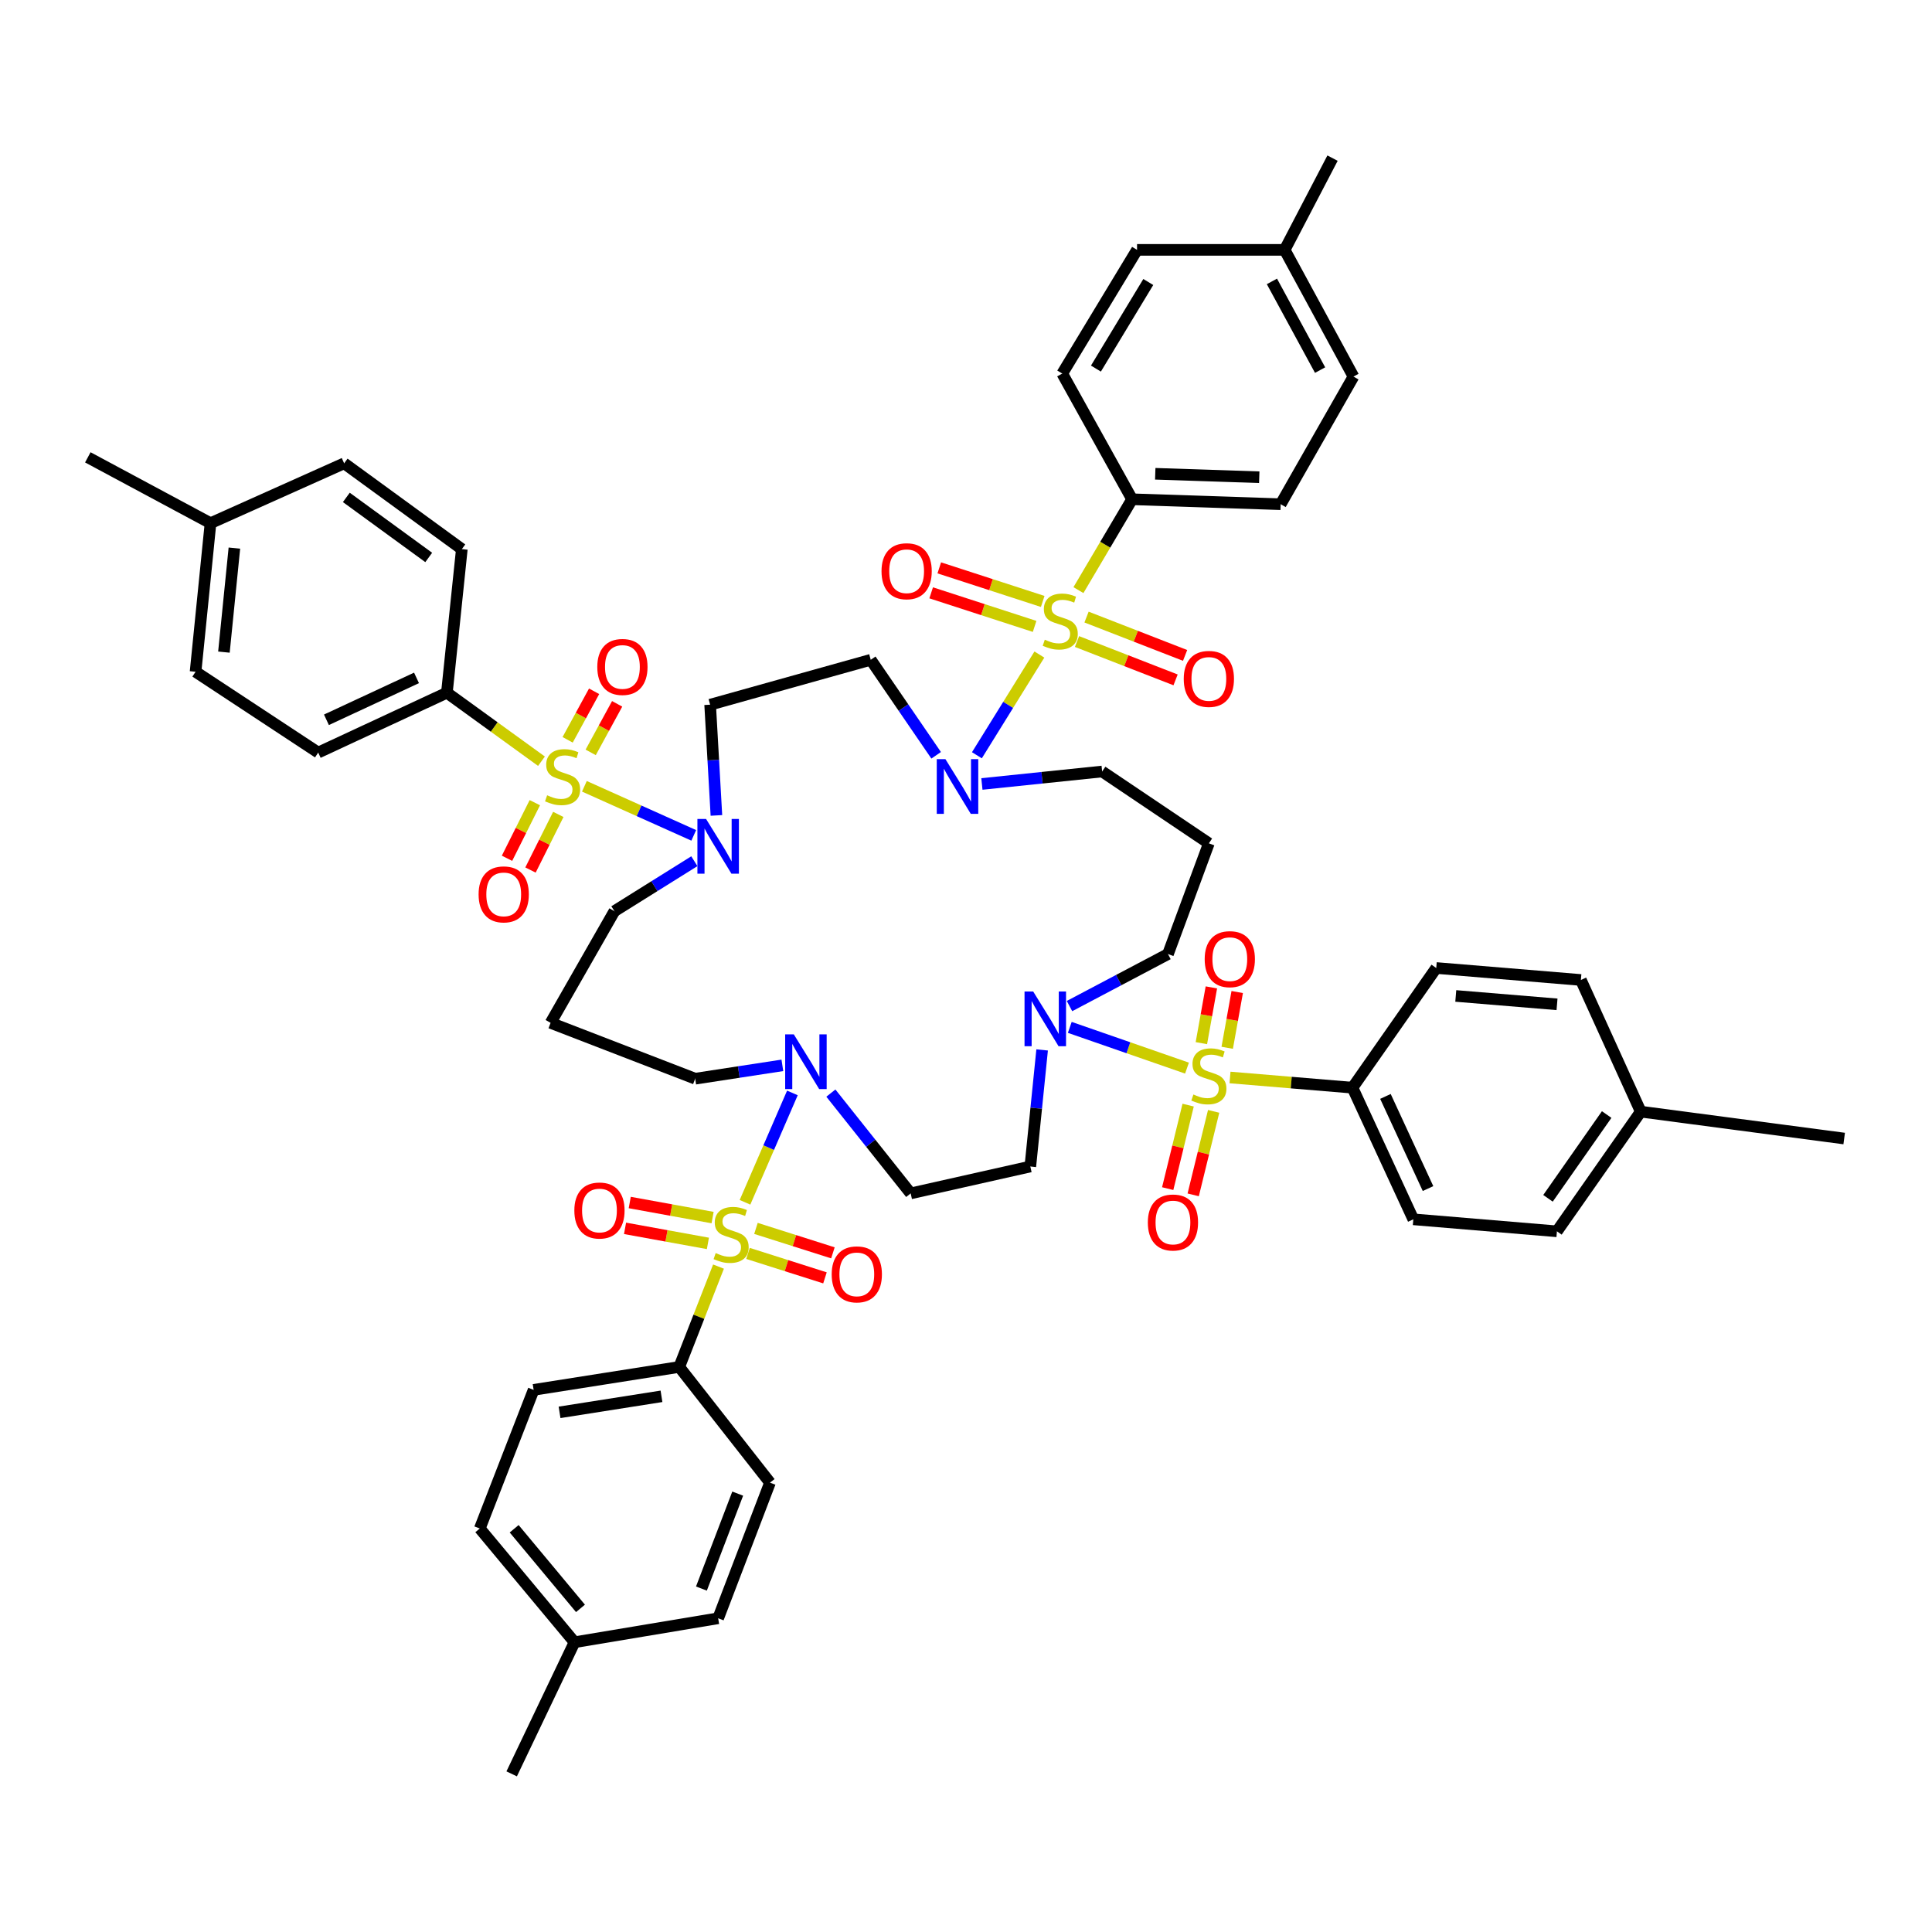 <?xml version='1.0' encoding='iso-8859-1'?>
<svg version='1.1' baseProfile='full'
              xmlns='http://www.w3.org/2000/svg'
                      xmlns:rdkit='http://www.rdkit.org/xml'
                      xmlns:xlink='http://www.w3.org/1999/xlink'
                  xml:space='preserve'
width='1000px' height='1000px' viewBox='0 0 1000 1000'>
<!-- END OF HEADER -->
<rect style='opacity:1.0;fill:#FFFFFF;stroke:none' width='1000' height='1000' x='0' y='0'> </rect>
<path class='bond-3' d='M 537.984,338.792 L 521.812,364.855' style='fill:none;fill-rule:evenodd;stroke:#CCCC00;stroke-width:6px;stroke-linecap:butt;stroke-linejoin:miter;stroke-opacity:1' />
<path class='bond-3' d='M 521.812,364.855 L 505.64,390.918' style='fill:none;fill-rule:evenodd;stroke:#0000FF;stroke-width:6px;stroke-linecap:butt;stroke-linejoin:miter;stroke-opacity:1' />
<path class='bond-8' d='M 558.199,305.443 L 572.084,281.932' style='fill:none;fill-rule:evenodd;stroke:#CCCC00;stroke-width:6px;stroke-linecap:butt;stroke-linejoin:miter;stroke-opacity:1' />
<path class='bond-8' d='M 572.084,281.932 L 585.968,258.421' style='fill:none;fill-rule:evenodd;stroke:#000000;stroke-width:6px;stroke-linecap:butt;stroke-linejoin:miter;stroke-opacity:1' />
<path class='bond-16' d='M 539.708,311.305 L 512.937,302.616' style='fill:none;fill-rule:evenodd;stroke:#CCCC00;stroke-width:6px;stroke-linecap:butt;stroke-linejoin:miter;stroke-opacity:1' />
<path class='bond-16' d='M 512.937,302.616 L 486.167,293.927' style='fill:none;fill-rule:evenodd;stroke:#FF0000;stroke-width:6px;stroke-linecap:butt;stroke-linejoin:miter;stroke-opacity:1' />
<path class='bond-16' d='M 535.514,324.227 L 508.743,315.538' style='fill:none;fill-rule:evenodd;stroke:#CCCC00;stroke-width:6px;stroke-linecap:butt;stroke-linejoin:miter;stroke-opacity:1' />
<path class='bond-16' d='M 508.743,315.538 L 481.972,306.849' style='fill:none;fill-rule:evenodd;stroke:#FF0000;stroke-width:6px;stroke-linecap:butt;stroke-linejoin:miter;stroke-opacity:1' />
<path class='bond-21' d='M 557.462,332.057 L 582.971,341.981' style='fill:none;fill-rule:evenodd;stroke:#CCCC00;stroke-width:6px;stroke-linecap:butt;stroke-linejoin:miter;stroke-opacity:1' />
<path class='bond-21' d='M 582.971,341.981 L 608.48,351.905' style='fill:none;fill-rule:evenodd;stroke:#FF0000;stroke-width:6px;stroke-linecap:butt;stroke-linejoin:miter;stroke-opacity:1' />
<path class='bond-21' d='M 562.387,319.396 L 587.896,329.319' style='fill:none;fill-rule:evenodd;stroke:#CCCC00;stroke-width:6px;stroke-linecap:butt;stroke-linejoin:miter;stroke-opacity:1' />
<path class='bond-21' d='M 587.896,329.319 L 613.405,339.243' style='fill:none;fill-rule:evenodd;stroke:#FF0000;stroke-width:6px;stroke-linecap:butt;stroke-linejoin:miter;stroke-opacity:1' />
<path class='bond-0' d='M 614.386,552.854 L 584.052,542.311' style='fill:none;fill-rule:evenodd;stroke:#CCCC00;stroke-width:6px;stroke-linecap:butt;stroke-linejoin:miter;stroke-opacity:1' />
<path class='bond-0' d='M 584.052,542.311 L 553.718,531.768' style='fill:none;fill-rule:evenodd;stroke:#0000FF;stroke-width:6px;stroke-linecap:butt;stroke-linejoin:miter;stroke-opacity:1' />
<path class='bond-9' d='M 636.652,557.701 L 668.348,560.343' style='fill:none;fill-rule:evenodd;stroke:#CCCC00;stroke-width:6px;stroke-linecap:butt;stroke-linejoin:miter;stroke-opacity:1' />
<path class='bond-9' d='M 668.348,560.343 L 700.044,562.986' style='fill:none;fill-rule:evenodd;stroke:#000000;stroke-width:6px;stroke-linecap:butt;stroke-linejoin:miter;stroke-opacity:1' />
<path class='bond-19' d='M 635.202,542.334 L 637.791,527.904' style='fill:none;fill-rule:evenodd;stroke:#CCCC00;stroke-width:6px;stroke-linecap:butt;stroke-linejoin:miter;stroke-opacity:1' />
<path class='bond-19' d='M 637.791,527.904 L 640.38,513.473' style='fill:none;fill-rule:evenodd;stroke:#FF0000;stroke-width:6px;stroke-linecap:butt;stroke-linejoin:miter;stroke-opacity:1' />
<path class='bond-19' d='M 621.829,539.935 L 624.418,525.505' style='fill:none;fill-rule:evenodd;stroke:#CCCC00;stroke-width:6px;stroke-linecap:butt;stroke-linejoin:miter;stroke-opacity:1' />
<path class='bond-19' d='M 624.418,525.505 L 627.007,511.074' style='fill:none;fill-rule:evenodd;stroke:#FF0000;stroke-width:6px;stroke-linecap:butt;stroke-linejoin:miter;stroke-opacity:1' />
<path class='bond-20' d='M 614.986,572.006 L 609.693,593.615' style='fill:none;fill-rule:evenodd;stroke:#CCCC00;stroke-width:6px;stroke-linecap:butt;stroke-linejoin:miter;stroke-opacity:1' />
<path class='bond-20' d='M 609.693,593.615 L 604.399,615.225' style='fill:none;fill-rule:evenodd;stroke:#FF0000;stroke-width:6px;stroke-linecap:butt;stroke-linejoin:miter;stroke-opacity:1' />
<path class='bond-20' d='M 628.182,575.238 L 622.888,596.848' style='fill:none;fill-rule:evenodd;stroke:#CCCC00;stroke-width:6px;stroke-linecap:butt;stroke-linejoin:miter;stroke-opacity:1' />
<path class='bond-20' d='M 622.888,596.848 L 617.595,618.457' style='fill:none;fill-rule:evenodd;stroke:#FF0000;stroke-width:6px;stroke-linecap:butt;stroke-linejoin:miter;stroke-opacity:1' />
<path class='bond-1' d='M 385.611,622.309 L 397.878,594.005' style='fill:none;fill-rule:evenodd;stroke:#CCCC00;stroke-width:6px;stroke-linecap:butt;stroke-linejoin:miter;stroke-opacity:1' />
<path class='bond-1' d='M 397.878,594.005 L 410.145,565.7' style='fill:none;fill-rule:evenodd;stroke:#0000FF;stroke-width:6px;stroke-linecap:butt;stroke-linejoin:miter;stroke-opacity:1' />
<path class='bond-10' d='M 371.895,655.586 L 361.735,681.559' style='fill:none;fill-rule:evenodd;stroke:#CCCC00;stroke-width:6px;stroke-linecap:butt;stroke-linejoin:miter;stroke-opacity:1' />
<path class='bond-10' d='M 361.735,681.559 L 351.574,707.532' style='fill:none;fill-rule:evenodd;stroke:#000000;stroke-width:6px;stroke-linecap:butt;stroke-linejoin:miter;stroke-opacity:1' />
<path class='bond-15' d='M 387.166,648.764 L 407.084,655.092' style='fill:none;fill-rule:evenodd;stroke:#CCCC00;stroke-width:6px;stroke-linecap:butt;stroke-linejoin:miter;stroke-opacity:1' />
<path class='bond-15' d='M 407.084,655.092 L 427.003,661.42' style='fill:none;fill-rule:evenodd;stroke:#FF0000;stroke-width:6px;stroke-linecap:butt;stroke-linejoin:miter;stroke-opacity:1' />
<path class='bond-15' d='M 391.28,635.816 L 411.198,642.144' style='fill:none;fill-rule:evenodd;stroke:#CCCC00;stroke-width:6px;stroke-linecap:butt;stroke-linejoin:miter;stroke-opacity:1' />
<path class='bond-15' d='M 411.198,642.144 L 431.116,648.472' style='fill:none;fill-rule:evenodd;stroke:#FF0000;stroke-width:6px;stroke-linecap:butt;stroke-linejoin:miter;stroke-opacity:1' />
<path class='bond-22' d='M 368.839,630.214 L 347.396,626.318' style='fill:none;fill-rule:evenodd;stroke:#CCCC00;stroke-width:6px;stroke-linecap:butt;stroke-linejoin:miter;stroke-opacity:1' />
<path class='bond-22' d='M 347.396,626.318 L 325.953,622.421' style='fill:none;fill-rule:evenodd;stroke:#FF0000;stroke-width:6px;stroke-linecap:butt;stroke-linejoin:miter;stroke-opacity:1' />
<path class='bond-22' d='M 366.41,643.581 L 344.967,639.684' style='fill:none;fill-rule:evenodd;stroke:#CCCC00;stroke-width:6px;stroke-linecap:butt;stroke-linejoin:miter;stroke-opacity:1' />
<path class='bond-22' d='M 344.967,639.684 L 323.523,635.788' style='fill:none;fill-rule:evenodd;stroke:#FF0000;stroke-width:6px;stroke-linecap:butt;stroke-linejoin:miter;stroke-opacity:1' />
<path class='bond-2' d='M 302.479,406.983 L 330.781,419.684' style='fill:none;fill-rule:evenodd;stroke:#CCCC00;stroke-width:6px;stroke-linecap:butt;stroke-linejoin:miter;stroke-opacity:1' />
<path class='bond-2' d='M 330.781,419.684 L 359.082,432.385' style='fill:none;fill-rule:evenodd;stroke:#0000FF;stroke-width:6px;stroke-linecap:butt;stroke-linejoin:miter;stroke-opacity:1' />
<path class='bond-7' d='M 280.264,394.003 L 255.787,376.276' style='fill:none;fill-rule:evenodd;stroke:#CCCC00;stroke-width:6px;stroke-linecap:butt;stroke-linejoin:miter;stroke-opacity:1' />
<path class='bond-7' d='M 255.787,376.276 L 231.309,358.548' style='fill:none;fill-rule:evenodd;stroke:#000000;stroke-width:6px;stroke-linecap:butt;stroke-linejoin:miter;stroke-opacity:1' />
<path class='bond-17' d='M 305.738,389.433 L 312.588,376.871' style='fill:none;fill-rule:evenodd;stroke:#CCCC00;stroke-width:6px;stroke-linecap:butt;stroke-linejoin:miter;stroke-opacity:1' />
<path class='bond-17' d='M 312.588,376.871 L 319.438,364.31' style='fill:none;fill-rule:evenodd;stroke:#FF0000;stroke-width:6px;stroke-linecap:butt;stroke-linejoin:miter;stroke-opacity:1' />
<path class='bond-17' d='M 293.811,382.928 L 300.661,370.367' style='fill:none;fill-rule:evenodd;stroke:#CCCC00;stroke-width:6px;stroke-linecap:butt;stroke-linejoin:miter;stroke-opacity:1' />
<path class='bond-17' d='M 300.661,370.367 L 307.511,357.805' style='fill:none;fill-rule:evenodd;stroke:#FF0000;stroke-width:6px;stroke-linecap:butt;stroke-linejoin:miter;stroke-opacity:1' />
<path class='bond-18' d='M 276.824,415.462 L 269.626,429.853' style='fill:none;fill-rule:evenodd;stroke:#CCCC00;stroke-width:6px;stroke-linecap:butt;stroke-linejoin:miter;stroke-opacity:1' />
<path class='bond-18' d='M 269.626,429.853 L 262.429,444.245' style='fill:none;fill-rule:evenodd;stroke:#FF0000;stroke-width:6px;stroke-linecap:butt;stroke-linejoin:miter;stroke-opacity:1' />
<path class='bond-18' d='M 288.975,421.539 L 281.777,435.93' style='fill:none;fill-rule:evenodd;stroke:#CCCC00;stroke-width:6px;stroke-linecap:butt;stroke-linejoin:miter;stroke-opacity:1' />
<path class='bond-18' d='M 281.777,435.93 L 274.58,450.322' style='fill:none;fill-rule:evenodd;stroke:#FF0000;stroke-width:6px;stroke-linecap:butt;stroke-linejoin:miter;stroke-opacity:1' />
<path class='bond-14' d='M 484.55,390.941 L 467.624,366.223' style='fill:none;fill-rule:evenodd;stroke:#0000FF;stroke-width:6px;stroke-linecap:butt;stroke-linejoin:miter;stroke-opacity:1' />
<path class='bond-14' d='M 467.624,366.223 L 450.698,341.506' style='fill:none;fill-rule:evenodd;stroke:#000000;stroke-width:6px;stroke-linecap:butt;stroke-linejoin:miter;stroke-opacity:1' />
<path class='bond-36' d='M 508.229,405.78 L 539.347,402.554' style='fill:none;fill-rule:evenodd;stroke:#0000FF;stroke-width:6px;stroke-linecap:butt;stroke-linejoin:miter;stroke-opacity:1' />
<path class='bond-36' d='M 539.347,402.554 L 570.465,399.329' style='fill:none;fill-rule:evenodd;stroke:#000000;stroke-width:6px;stroke-linecap:butt;stroke-linejoin:miter;stroke-opacity:1' />
<path class='bond-4' d='M 370.813,422.06 L 369.191,393.403' style='fill:none;fill-rule:evenodd;stroke:#0000FF;stroke-width:6px;stroke-linecap:butt;stroke-linejoin:miter;stroke-opacity:1' />
<path class='bond-4' d='M 369.191,393.403 L 367.568,364.745' style='fill:none;fill-rule:evenodd;stroke:#000000;stroke-width:6px;stroke-linecap:butt;stroke-linejoin:miter;stroke-opacity:1' />
<path class='bond-35' d='M 359.396,445.759 L 338.71,458.69' style='fill:none;fill-rule:evenodd;stroke:#0000FF;stroke-width:6px;stroke-linecap:butt;stroke-linejoin:miter;stroke-opacity:1' />
<path class='bond-35' d='M 338.71,458.69 L 318.025,471.621' style='fill:none;fill-rule:evenodd;stroke:#000000;stroke-width:6px;stroke-linecap:butt;stroke-linejoin:miter;stroke-opacity:1' />
<path class='bond-5' d='M 430.058,565.791 L 450.711,591.745' style='fill:none;fill-rule:evenodd;stroke:#0000FF;stroke-width:6px;stroke-linecap:butt;stroke-linejoin:miter;stroke-opacity:1' />
<path class='bond-5' d='M 450.711,591.745 L 471.364,617.699' style='fill:none;fill-rule:evenodd;stroke:#000000;stroke-width:6px;stroke-linecap:butt;stroke-linejoin:miter;stroke-opacity:1' />
<path class='bond-54' d='M 404.952,551.425 L 382.392,554.881' style='fill:none;fill-rule:evenodd;stroke:#0000FF;stroke-width:6px;stroke-linecap:butt;stroke-linejoin:miter;stroke-opacity:1' />
<path class='bond-54' d='M 382.392,554.881 L 359.832,558.336' style='fill:none;fill-rule:evenodd;stroke:#000000;stroke-width:6px;stroke-linecap:butt;stroke-linejoin:miter;stroke-opacity:1' />
<path class='bond-6' d='M 553.572,520.74 L 579.058,507.279' style='fill:none;fill-rule:evenodd;stroke:#0000FF;stroke-width:6px;stroke-linecap:butt;stroke-linejoin:miter;stroke-opacity:1' />
<path class='bond-6' d='M 579.058,507.279 L 604.543,493.818' style='fill:none;fill-rule:evenodd;stroke:#000000;stroke-width:6px;stroke-linecap:butt;stroke-linejoin:miter;stroke-opacity:1' />
<path class='bond-13' d='M 539.407,543.441 L 536.35,573.611' style='fill:none;fill-rule:evenodd;stroke:#0000FF;stroke-width:6px;stroke-linecap:butt;stroke-linejoin:miter;stroke-opacity:1' />
<path class='bond-13' d='M 536.35,573.611 L 533.293,603.781' style='fill:none;fill-rule:evenodd;stroke:#000000;stroke-width:6px;stroke-linecap:butt;stroke-linejoin:miter;stroke-opacity:1' />
<path class='bond-25' d='M 231.309,358.548 L 164.701,389.532' style='fill:none;fill-rule:evenodd;stroke:#000000;stroke-width:6px;stroke-linecap:butt;stroke-linejoin:miter;stroke-opacity:1' />
<path class='bond-25' d='M 215.588,350.878 L 168.962,372.566' style='fill:none;fill-rule:evenodd;stroke:#000000;stroke-width:6px;stroke-linecap:butt;stroke-linejoin:miter;stroke-opacity:1' />
<path class='bond-28' d='M 231.309,358.548 L 239.046,284.219' style='fill:none;fill-rule:evenodd;stroke:#000000;stroke-width:6px;stroke-linecap:butt;stroke-linejoin:miter;stroke-opacity:1' />
<path class='bond-23' d='M 585.968,258.421 L 662.872,260.979' style='fill:none;fill-rule:evenodd;stroke:#000000;stroke-width:6px;stroke-linecap:butt;stroke-linejoin:miter;stroke-opacity:1' />
<path class='bond-23' d='M 597.956,245.226 L 651.788,247.017' style='fill:none;fill-rule:evenodd;stroke:#000000;stroke-width:6px;stroke-linecap:butt;stroke-linejoin:miter;stroke-opacity:1' />
<path class='bond-24' d='M 585.968,258.421 L 549.815,193.352' style='fill:none;fill-rule:evenodd;stroke:#000000;stroke-width:6px;stroke-linecap:butt;stroke-linejoin:miter;stroke-opacity:1' />
<path class='bond-26' d='M 700.044,562.986 L 731.533,631.119' style='fill:none;fill-rule:evenodd;stroke:#000000;stroke-width:6px;stroke-linecap:butt;stroke-linejoin:miter;stroke-opacity:1' />
<path class='bond-26' d='M 717.1,567.506 L 739.143,615.199' style='fill:none;fill-rule:evenodd;stroke:#000000;stroke-width:6px;stroke-linecap:butt;stroke-linejoin:miter;stroke-opacity:1' />
<path class='bond-27' d='M 700.044,562.986 L 743.398,501.034' style='fill:none;fill-rule:evenodd;stroke:#000000;stroke-width:6px;stroke-linecap:butt;stroke-linejoin:miter;stroke-opacity:1' />
<path class='bond-29' d='M 351.574,707.532 L 276.211,719.389' style='fill:none;fill-rule:evenodd;stroke:#000000;stroke-width:6px;stroke-linecap:butt;stroke-linejoin:miter;stroke-opacity:1' />
<path class='bond-29' d='M 342.381,722.731 L 289.627,731.031' style='fill:none;fill-rule:evenodd;stroke:#000000;stroke-width:6px;stroke-linecap:butt;stroke-linejoin:miter;stroke-opacity:1' />
<path class='bond-30' d='M 351.574,707.532 L 398.551,767.415' style='fill:none;fill-rule:evenodd;stroke:#000000;stroke-width:6px;stroke-linecap:butt;stroke-linejoin:miter;stroke-opacity:1' />
<path class='bond-11' d='M 367.568,364.745 L 450.698,341.506' style='fill:none;fill-rule:evenodd;stroke:#000000;stroke-width:6px;stroke-linecap:butt;stroke-linejoin:miter;stroke-opacity:1' />
<path class='bond-12' d='M 471.364,617.699 L 533.293,603.781' style='fill:none;fill-rule:evenodd;stroke:#000000;stroke-width:6px;stroke-linecap:butt;stroke-linejoin:miter;stroke-opacity:1' />
<path class='bond-44' d='M 662.872,260.979 L 700.558,194.914' style='fill:none;fill-rule:evenodd;stroke:#000000;stroke-width:6px;stroke-linecap:butt;stroke-linejoin:miter;stroke-opacity:1' />
<path class='bond-39' d='M 549.815,193.352 L 588.535,129.332' style='fill:none;fill-rule:evenodd;stroke:#000000;stroke-width:6px;stroke-linecap:butt;stroke-linejoin:miter;stroke-opacity:1' />
<path class='bond-39' d='M 567.248,190.78 L 594.352,145.966' style='fill:none;fill-rule:evenodd;stroke:#000000;stroke-width:6px;stroke-linecap:butt;stroke-linejoin:miter;stroke-opacity:1' />
<path class='bond-40' d='M 164.701,389.532 L 101.225,347.71' style='fill:none;fill-rule:evenodd;stroke:#000000;stroke-width:6px;stroke-linecap:butt;stroke-linejoin:miter;stroke-opacity:1' />
<path class='bond-37' d='M 731.533,631.119 L 805.863,637.33' style='fill:none;fill-rule:evenodd;stroke:#000000;stroke-width:6px;stroke-linecap:butt;stroke-linejoin:miter;stroke-opacity:1' />
<path class='bond-38' d='M 743.398,501.034 L 818.264,507.231' style='fill:none;fill-rule:evenodd;stroke:#000000;stroke-width:6px;stroke-linecap:butt;stroke-linejoin:miter;stroke-opacity:1' />
<path class='bond-38' d='M 753.508,515.503 L 805.914,519.841' style='fill:none;fill-rule:evenodd;stroke:#000000;stroke-width:6px;stroke-linecap:butt;stroke-linejoin:miter;stroke-opacity:1' />
<path class='bond-41' d='M 239.046,284.219 L 178.128,239.816' style='fill:none;fill-rule:evenodd;stroke:#000000;stroke-width:6px;stroke-linecap:butt;stroke-linejoin:miter;stroke-opacity:1' />
<path class='bond-41' d='M 221.905,288.537 L 179.263,257.455' style='fill:none;fill-rule:evenodd;stroke:#000000;stroke-width:6px;stroke-linecap:butt;stroke-linejoin:miter;stroke-opacity:1' />
<path class='bond-42' d='M 276.211,719.389 L 248.337,791.153' style='fill:none;fill-rule:evenodd;stroke:#000000;stroke-width:6px;stroke-linecap:butt;stroke-linejoin:miter;stroke-opacity:1' />
<path class='bond-43' d='M 398.551,767.415 L 371.719,837.616' style='fill:none;fill-rule:evenodd;stroke:#000000;stroke-width:6px;stroke-linecap:butt;stroke-linejoin:miter;stroke-opacity:1' />
<path class='bond-43' d='M 381.836,773.095 L 363.054,822.236' style='fill:none;fill-rule:evenodd;stroke:#000000;stroke-width:6px;stroke-linecap:butt;stroke-linejoin:miter;stroke-opacity:1' />
<path class='bond-31' d='M 284.989,529.429 L 318.025,471.621' style='fill:none;fill-rule:evenodd;stroke:#000000;stroke-width:6px;stroke-linecap:butt;stroke-linejoin:miter;stroke-opacity:1' />
<path class='bond-33' d='M 284.989,529.429 L 359.832,558.336' style='fill:none;fill-rule:evenodd;stroke:#000000;stroke-width:6px;stroke-linecap:butt;stroke-linejoin:miter;stroke-opacity:1' />
<path class='bond-32' d='M 625.707,436.509 L 570.465,399.329' style='fill:none;fill-rule:evenodd;stroke:#000000;stroke-width:6px;stroke-linecap:butt;stroke-linejoin:miter;stroke-opacity:1' />
<path class='bond-34' d='M 625.707,436.509 L 604.543,493.818' style='fill:none;fill-rule:evenodd;stroke:#000000;stroke-width:6px;stroke-linecap:butt;stroke-linejoin:miter;stroke-opacity:1' />
<path class='bond-56' d='M 805.863,637.33 L 849.247,575.386' style='fill:none;fill-rule:evenodd;stroke:#000000;stroke-width:6px;stroke-linecap:butt;stroke-linejoin:miter;stroke-opacity:1' />
<path class='bond-56' d='M 801.243,620.245 L 831.612,576.884' style='fill:none;fill-rule:evenodd;stroke:#000000;stroke-width:6px;stroke-linecap:butt;stroke-linejoin:miter;stroke-opacity:1' />
<path class='bond-47' d='M 818.264,507.231 L 849.247,575.386' style='fill:none;fill-rule:evenodd;stroke:#000000;stroke-width:6px;stroke-linecap:butt;stroke-linejoin:miter;stroke-opacity:1' />
<path class='bond-48' d='M 588.535,129.332 L 664.94,129.332' style='fill:none;fill-rule:evenodd;stroke:#000000;stroke-width:6px;stroke-linecap:butt;stroke-linejoin:miter;stroke-opacity:1' />
<path class='bond-55' d='M 101.225,347.71 L 108.961,270.799' style='fill:none;fill-rule:evenodd;stroke:#000000;stroke-width:6px;stroke-linecap:butt;stroke-linejoin:miter;stroke-opacity:1' />
<path class='bond-55' d='M 115.903,337.533 L 121.318,283.695' style='fill:none;fill-rule:evenodd;stroke:#000000;stroke-width:6px;stroke-linecap:butt;stroke-linejoin:miter;stroke-opacity:1' />
<path class='bond-45' d='M 178.128,239.816 L 108.961,270.799' style='fill:none;fill-rule:evenodd;stroke:#000000;stroke-width:6px;stroke-linecap:butt;stroke-linejoin:miter;stroke-opacity:1' />
<path class='bond-57' d='M 248.337,791.153 L 297.374,850.017' style='fill:none;fill-rule:evenodd;stroke:#000000;stroke-width:6px;stroke-linecap:butt;stroke-linejoin:miter;stroke-opacity:1' />
<path class='bond-57' d='M 266.131,791.287 L 300.457,832.492' style='fill:none;fill-rule:evenodd;stroke:#000000;stroke-width:6px;stroke-linecap:butt;stroke-linejoin:miter;stroke-opacity:1' />
<path class='bond-46' d='M 371.719,837.616 L 297.374,850.017' style='fill:none;fill-rule:evenodd;stroke:#000000;stroke-width:6px;stroke-linecap:butt;stroke-linejoin:miter;stroke-opacity:1' />
<path class='bond-53' d='M 700.558,194.914 L 664.94,129.332' style='fill:none;fill-rule:evenodd;stroke:#000000;stroke-width:6px;stroke-linecap:butt;stroke-linejoin:miter;stroke-opacity:1' />
<path class='bond-53' d='M 683.276,191.561 L 658.344,145.653' style='fill:none;fill-rule:evenodd;stroke:#000000;stroke-width:6px;stroke-linecap:butt;stroke-linejoin:miter;stroke-opacity:1' />
<path class='bond-49' d='M 108.961,270.799 L 45.455,236.721' style='fill:none;fill-rule:evenodd;stroke:#000000;stroke-width:6px;stroke-linecap:butt;stroke-linejoin:miter;stroke-opacity:1' />
<path class='bond-52' d='M 297.374,850.017 L 264.844,918.15' style='fill:none;fill-rule:evenodd;stroke:#000000;stroke-width:6px;stroke-linecap:butt;stroke-linejoin:miter;stroke-opacity:1' />
<path class='bond-51' d='M 849.247,575.386 L 954.545,589.304' style='fill:none;fill-rule:evenodd;stroke:#000000;stroke-width:6px;stroke-linecap:butt;stroke-linejoin:miter;stroke-opacity:1' />
<path class='bond-50' d='M 664.94,129.332 L 689.719,81.85' style='fill:none;fill-rule:evenodd;stroke:#000000;stroke-width:6px;stroke-linecap:butt;stroke-linejoin:miter;stroke-opacity:1' />
<path  class='atom-0' d='M 540.781 331.111
Q 541.101 331.231, 542.421 331.791
Q 543.741 332.351, 545.181 332.711
Q 546.661 333.031, 548.101 333.031
Q 550.781 333.031, 552.341 331.751
Q 553.901 330.431, 553.901 328.151
Q 553.901 326.591, 553.101 325.631
Q 552.341 324.671, 551.141 324.151
Q 549.941 323.631, 547.941 323.031
Q 545.421 322.271, 543.901 321.551
Q 542.421 320.831, 541.341 319.311
Q 540.301 317.791, 540.301 315.231
Q 540.301 311.671, 542.701 309.471
Q 545.141 307.271, 549.941 307.271
Q 553.221 307.271, 556.941 308.831
L 556.021 311.911
Q 552.621 310.511, 550.061 310.511
Q 547.301 310.511, 545.781 311.671
Q 544.261 312.791, 544.301 314.751
Q 544.301 316.271, 545.061 317.191
Q 545.861 318.111, 546.981 318.631
Q 548.141 319.151, 550.061 319.751
Q 552.621 320.551, 554.141 321.351
Q 555.661 322.151, 556.741 323.791
Q 557.861 325.391, 557.861 328.151
Q 557.861 332.071, 555.221 334.191
Q 552.621 336.271, 548.261 336.271
Q 545.741 336.271, 543.821 335.711
Q 541.941 335.191, 539.701 334.271
L 540.781 331.111
' fill='#CCCC00'/>
<path  class='atom-1' d='M 617.707 566.509
Q 618.027 566.629, 619.347 567.189
Q 620.667 567.749, 622.107 568.109
Q 623.587 568.429, 625.027 568.429
Q 627.707 568.429, 629.267 567.149
Q 630.827 565.829, 630.827 563.549
Q 630.827 561.989, 630.027 561.029
Q 629.267 560.069, 628.067 559.549
Q 626.867 559.029, 624.867 558.429
Q 622.347 557.669, 620.827 556.949
Q 619.347 556.229, 618.267 554.709
Q 617.227 553.189, 617.227 550.629
Q 617.227 547.069, 619.627 544.869
Q 622.067 542.669, 626.867 542.669
Q 630.147 542.669, 633.867 544.229
L 632.947 547.309
Q 629.547 545.909, 626.987 545.909
Q 624.227 545.909, 622.707 547.069
Q 621.187 548.189, 621.227 550.149
Q 621.227 551.669, 621.987 552.589
Q 622.787 553.509, 623.907 554.029
Q 625.067 554.549, 626.987 555.149
Q 629.547 555.949, 631.067 556.749
Q 632.587 557.549, 633.667 559.189
Q 634.787 560.789, 634.787 563.549
Q 634.787 567.469, 632.147 569.589
Q 629.547 571.669, 625.187 571.669
Q 622.667 571.669, 620.747 571.109
Q 618.867 570.589, 616.627 569.669
L 617.707 566.509
' fill='#CCCC00'/>
<path  class='atom-2' d='M 370.437 648.583
Q 370.757 648.703, 372.077 649.263
Q 373.397 649.823, 374.837 650.183
Q 376.317 650.503, 377.757 650.503
Q 380.437 650.503, 381.997 649.223
Q 383.557 647.903, 383.557 645.623
Q 383.557 644.063, 382.757 643.103
Q 381.997 642.143, 380.797 641.623
Q 379.597 641.103, 377.597 640.503
Q 375.077 639.743, 373.557 639.023
Q 372.077 638.303, 370.997 636.783
Q 369.957 635.263, 369.957 632.703
Q 369.957 629.143, 372.357 626.943
Q 374.797 624.743, 379.597 624.743
Q 382.877 624.743, 386.597 626.303
L 385.677 629.383
Q 382.277 627.983, 379.717 627.983
Q 376.957 627.983, 375.437 629.143
Q 373.917 630.263, 373.957 632.223
Q 373.957 633.743, 374.717 634.663
Q 375.517 635.583, 376.637 636.103
Q 377.797 636.623, 379.717 637.223
Q 382.277 638.023, 383.797 638.823
Q 385.317 639.623, 386.397 641.263
Q 387.517 642.863, 387.517 645.623
Q 387.517 649.543, 384.877 651.663
Q 382.277 653.743, 377.917 653.743
Q 375.397 653.743, 373.477 653.183
Q 371.597 652.663, 369.357 651.743
L 370.437 648.583
' fill='#CCCC00'/>
<path  class='atom-3' d='M 283.193 411.638
Q 283.513 411.758, 284.833 412.318
Q 286.153 412.878, 287.593 413.238
Q 289.073 413.558, 290.513 413.558
Q 293.193 413.558, 294.753 412.278
Q 296.313 410.958, 296.313 408.678
Q 296.313 407.118, 295.513 406.158
Q 294.753 405.198, 293.553 404.678
Q 292.353 404.158, 290.353 403.558
Q 287.833 402.798, 286.313 402.078
Q 284.833 401.358, 283.753 399.838
Q 282.713 398.318, 282.713 395.758
Q 282.713 392.198, 285.113 389.998
Q 287.553 387.798, 292.353 387.798
Q 295.633 387.798, 299.353 389.358
L 298.433 392.438
Q 295.033 391.038, 292.473 391.038
Q 289.713 391.038, 288.193 392.198
Q 286.673 393.318, 286.713 395.278
Q 286.713 396.798, 287.473 397.718
Q 288.273 398.638, 289.393 399.158
Q 290.553 399.678, 292.473 400.278
Q 295.033 401.078, 296.553 401.878
Q 298.073 402.678, 299.153 404.318
Q 300.273 405.918, 300.273 408.678
Q 300.273 412.598, 297.633 414.718
Q 295.033 416.798, 290.673 416.798
Q 288.153 416.798, 286.233 416.238
Q 284.353 415.718, 282.113 414.798
L 283.193 411.638
' fill='#CCCC00'/>
<path  class='atom-4' d='M 489.347 392.928
L 498.627 407.928
Q 499.547 409.408, 501.027 412.088
Q 502.507 414.768, 502.587 414.928
L 502.587 392.928
L 506.347 392.928
L 506.347 421.248
L 502.467 421.248
L 492.507 404.848
Q 491.347 402.928, 490.107 400.728
Q 488.907 398.528, 488.547 397.848
L 488.547 421.248
L 484.867 421.248
L 484.867 392.928
L 489.347 392.928
' fill='#0000FF'/>
<path  class='atom-5' d='M 365.459 423.896
L 374.739 438.896
Q 375.659 440.376, 377.139 443.056
Q 378.619 445.736, 378.699 445.896
L 378.699 423.896
L 382.459 423.896
L 382.459 452.216
L 378.579 452.216
L 368.619 435.816
Q 367.459 433.896, 366.219 431.696
Q 365.019 429.496, 364.659 428.816
L 364.659 452.216
L 360.979 452.216
L 360.979 423.896
L 365.459 423.896
' fill='#0000FF'/>
<path  class='atom-6' d='M 410.881 535.398
L 420.161 550.398
Q 421.081 551.878, 422.561 554.558
Q 424.041 557.238, 424.121 557.398
L 424.121 535.398
L 427.881 535.398
L 427.881 563.718
L 424.001 563.718
L 414.041 547.318
Q 412.881 545.398, 411.641 543.198
Q 410.441 540.998, 410.081 540.318
L 410.081 563.718
L 406.401 563.718
L 406.401 535.398
L 410.881 535.398
' fill='#0000FF'/>
<path  class='atom-7' d='M 534.777 513.2
L 544.057 528.2
Q 544.977 529.68, 546.457 532.36
Q 547.937 535.04, 548.017 535.2
L 548.017 513.2
L 551.777 513.2
L 551.777 541.52
L 547.897 541.52
L 537.937 525.12
Q 536.777 523.2, 535.537 521
Q 534.337 518.8, 533.977 518.12
L 533.977 541.52
L 530.297 541.52
L 530.297 513.2
L 534.777 513.2
' fill='#0000FF'/>
<path  class='atom-16' d='M 430.483 659.608
Q 430.483 652.808, 433.843 649.008
Q 437.203 645.208, 443.483 645.208
Q 449.763 645.208, 453.123 649.008
Q 456.483 652.808, 456.483 659.608
Q 456.483 666.488, 453.083 670.408
Q 449.683 674.288, 443.483 674.288
Q 437.243 674.288, 433.843 670.408
Q 430.483 666.528, 430.483 659.608
M 443.483 671.088
Q 447.803 671.088, 450.123 668.208
Q 452.483 665.288, 452.483 659.608
Q 452.483 654.048, 450.123 651.248
Q 447.803 648.408, 443.483 648.408
Q 439.163 648.408, 436.803 651.208
Q 434.483 654.008, 434.483 659.608
Q 434.483 665.328, 436.803 668.208
Q 439.163 671.088, 443.483 671.088
' fill='#FF0000'/>
<path  class='atom-17' d='M 456.273 295.665
Q 456.273 288.865, 459.633 285.065
Q 462.993 281.265, 469.273 281.265
Q 475.553 281.265, 478.913 285.065
Q 482.273 288.865, 482.273 295.665
Q 482.273 302.545, 478.873 306.465
Q 475.473 310.345, 469.273 310.345
Q 463.033 310.345, 459.633 306.465
Q 456.273 302.585, 456.273 295.665
M 469.273 307.145
Q 473.593 307.145, 475.913 304.265
Q 478.273 301.345, 478.273 295.665
Q 478.273 290.105, 475.913 287.305
Q 473.593 284.465, 469.273 284.465
Q 464.953 284.465, 462.593 287.265
Q 460.273 290.065, 460.273 295.665
Q 460.273 301.385, 462.593 304.265
Q 464.953 307.145, 469.273 307.145
' fill='#FF0000'/>
<path  class='atom-18' d='M 309.161 345.209
Q 309.161 338.409, 312.521 334.609
Q 315.881 330.809, 322.161 330.809
Q 328.441 330.809, 331.801 334.609
Q 335.161 338.409, 335.161 345.209
Q 335.161 352.089, 331.761 356.009
Q 328.361 359.889, 322.161 359.889
Q 315.921 359.889, 312.521 356.009
Q 309.161 352.129, 309.161 345.209
M 322.161 356.689
Q 326.481 356.689, 328.801 353.809
Q 331.161 350.889, 331.161 345.209
Q 331.161 339.649, 328.801 336.849
Q 326.481 334.009, 322.161 334.009
Q 317.841 334.009, 315.481 336.809
Q 313.161 339.609, 313.161 345.209
Q 313.161 350.929, 315.481 353.809
Q 317.841 356.689, 322.161 356.689
' fill='#FF0000'/>
<path  class='atom-19' d='M 247.723 462.923
Q 247.723 456.123, 251.083 452.323
Q 254.443 448.523, 260.723 448.523
Q 267.003 448.523, 270.363 452.323
Q 273.723 456.123, 273.723 462.923
Q 273.723 469.803, 270.323 473.723
Q 266.923 477.603, 260.723 477.603
Q 254.483 477.603, 251.083 473.723
Q 247.723 469.843, 247.723 462.923
M 260.723 474.403
Q 265.043 474.403, 267.363 471.523
Q 269.723 468.603, 269.723 462.923
Q 269.723 457.363, 267.363 454.563
Q 265.043 451.723, 260.723 451.723
Q 256.403 451.723, 254.043 454.523
Q 251.723 457.323, 251.723 462.923
Q 251.723 468.643, 254.043 471.523
Q 256.403 474.403, 260.723 474.403
' fill='#FF0000'/>
<path  class='atom-20' d='M 623.546 496.457
Q 623.546 489.657, 626.906 485.857
Q 630.266 482.057, 636.546 482.057
Q 642.826 482.057, 646.186 485.857
Q 649.546 489.657, 649.546 496.457
Q 649.546 503.337, 646.146 507.257
Q 642.746 511.137, 636.546 511.137
Q 630.306 511.137, 626.906 507.257
Q 623.546 503.377, 623.546 496.457
M 636.546 507.937
Q 640.866 507.937, 643.186 505.057
Q 645.546 502.137, 645.546 496.457
Q 645.546 490.897, 643.186 488.097
Q 640.866 485.257, 636.546 485.257
Q 632.226 485.257, 629.866 488.057
Q 627.546 490.857, 627.546 496.457
Q 627.546 502.177, 629.866 505.057
Q 632.226 507.937, 636.546 507.937
' fill='#FF0000'/>
<path  class='atom-21' d='M 594.117 632.761
Q 594.117 625.961, 597.477 622.161
Q 600.837 618.361, 607.117 618.361
Q 613.397 618.361, 616.757 622.161
Q 620.117 625.961, 620.117 632.761
Q 620.117 639.641, 616.717 643.561
Q 613.317 647.441, 607.117 647.441
Q 600.877 647.441, 597.477 643.561
Q 594.117 639.681, 594.117 632.761
M 607.117 644.241
Q 611.437 644.241, 613.757 641.361
Q 616.117 638.441, 616.117 632.761
Q 616.117 627.201, 613.757 624.401
Q 611.437 621.561, 607.117 621.561
Q 602.797 621.561, 600.437 624.361
Q 598.117 627.161, 598.117 632.761
Q 598.117 638.481, 600.437 641.361
Q 602.797 644.241, 607.117 644.241
' fill='#FF0000'/>
<path  class='atom-22' d='M 612.707 351.398
Q 612.707 344.598, 616.067 340.798
Q 619.427 336.998, 625.707 336.998
Q 631.987 336.998, 635.347 340.798
Q 638.707 344.598, 638.707 351.398
Q 638.707 358.278, 635.307 362.198
Q 631.907 366.078, 625.707 366.078
Q 619.467 366.078, 616.067 362.198
Q 612.707 358.318, 612.707 351.398
M 625.707 362.878
Q 630.027 362.878, 632.347 359.998
Q 634.707 357.078, 634.707 351.398
Q 634.707 345.838, 632.347 343.038
Q 630.027 340.198, 625.707 340.198
Q 621.387 340.198, 619.027 342.998
Q 616.707 345.798, 616.707 351.398
Q 616.707 357.118, 619.027 359.998
Q 621.387 362.878, 625.707 362.878
' fill='#FF0000'/>
<path  class='atom-23' d='M 297.281 626.557
Q 297.281 619.757, 300.641 615.957
Q 304.001 612.157, 310.281 612.157
Q 316.561 612.157, 319.921 615.957
Q 323.281 619.757, 323.281 626.557
Q 323.281 633.437, 319.881 637.357
Q 316.481 641.237, 310.281 641.237
Q 304.041 641.237, 300.641 637.357
Q 297.281 633.477, 297.281 626.557
M 310.281 638.037
Q 314.601 638.037, 316.921 635.157
Q 319.281 632.237, 319.281 626.557
Q 319.281 620.997, 316.921 618.197
Q 314.601 615.357, 310.281 615.357
Q 305.961 615.357, 303.601 618.157
Q 301.281 620.957, 301.281 626.557
Q 301.281 632.277, 303.601 635.157
Q 305.961 638.037, 310.281 638.037
' fill='#FF0000'/>
</svg>
